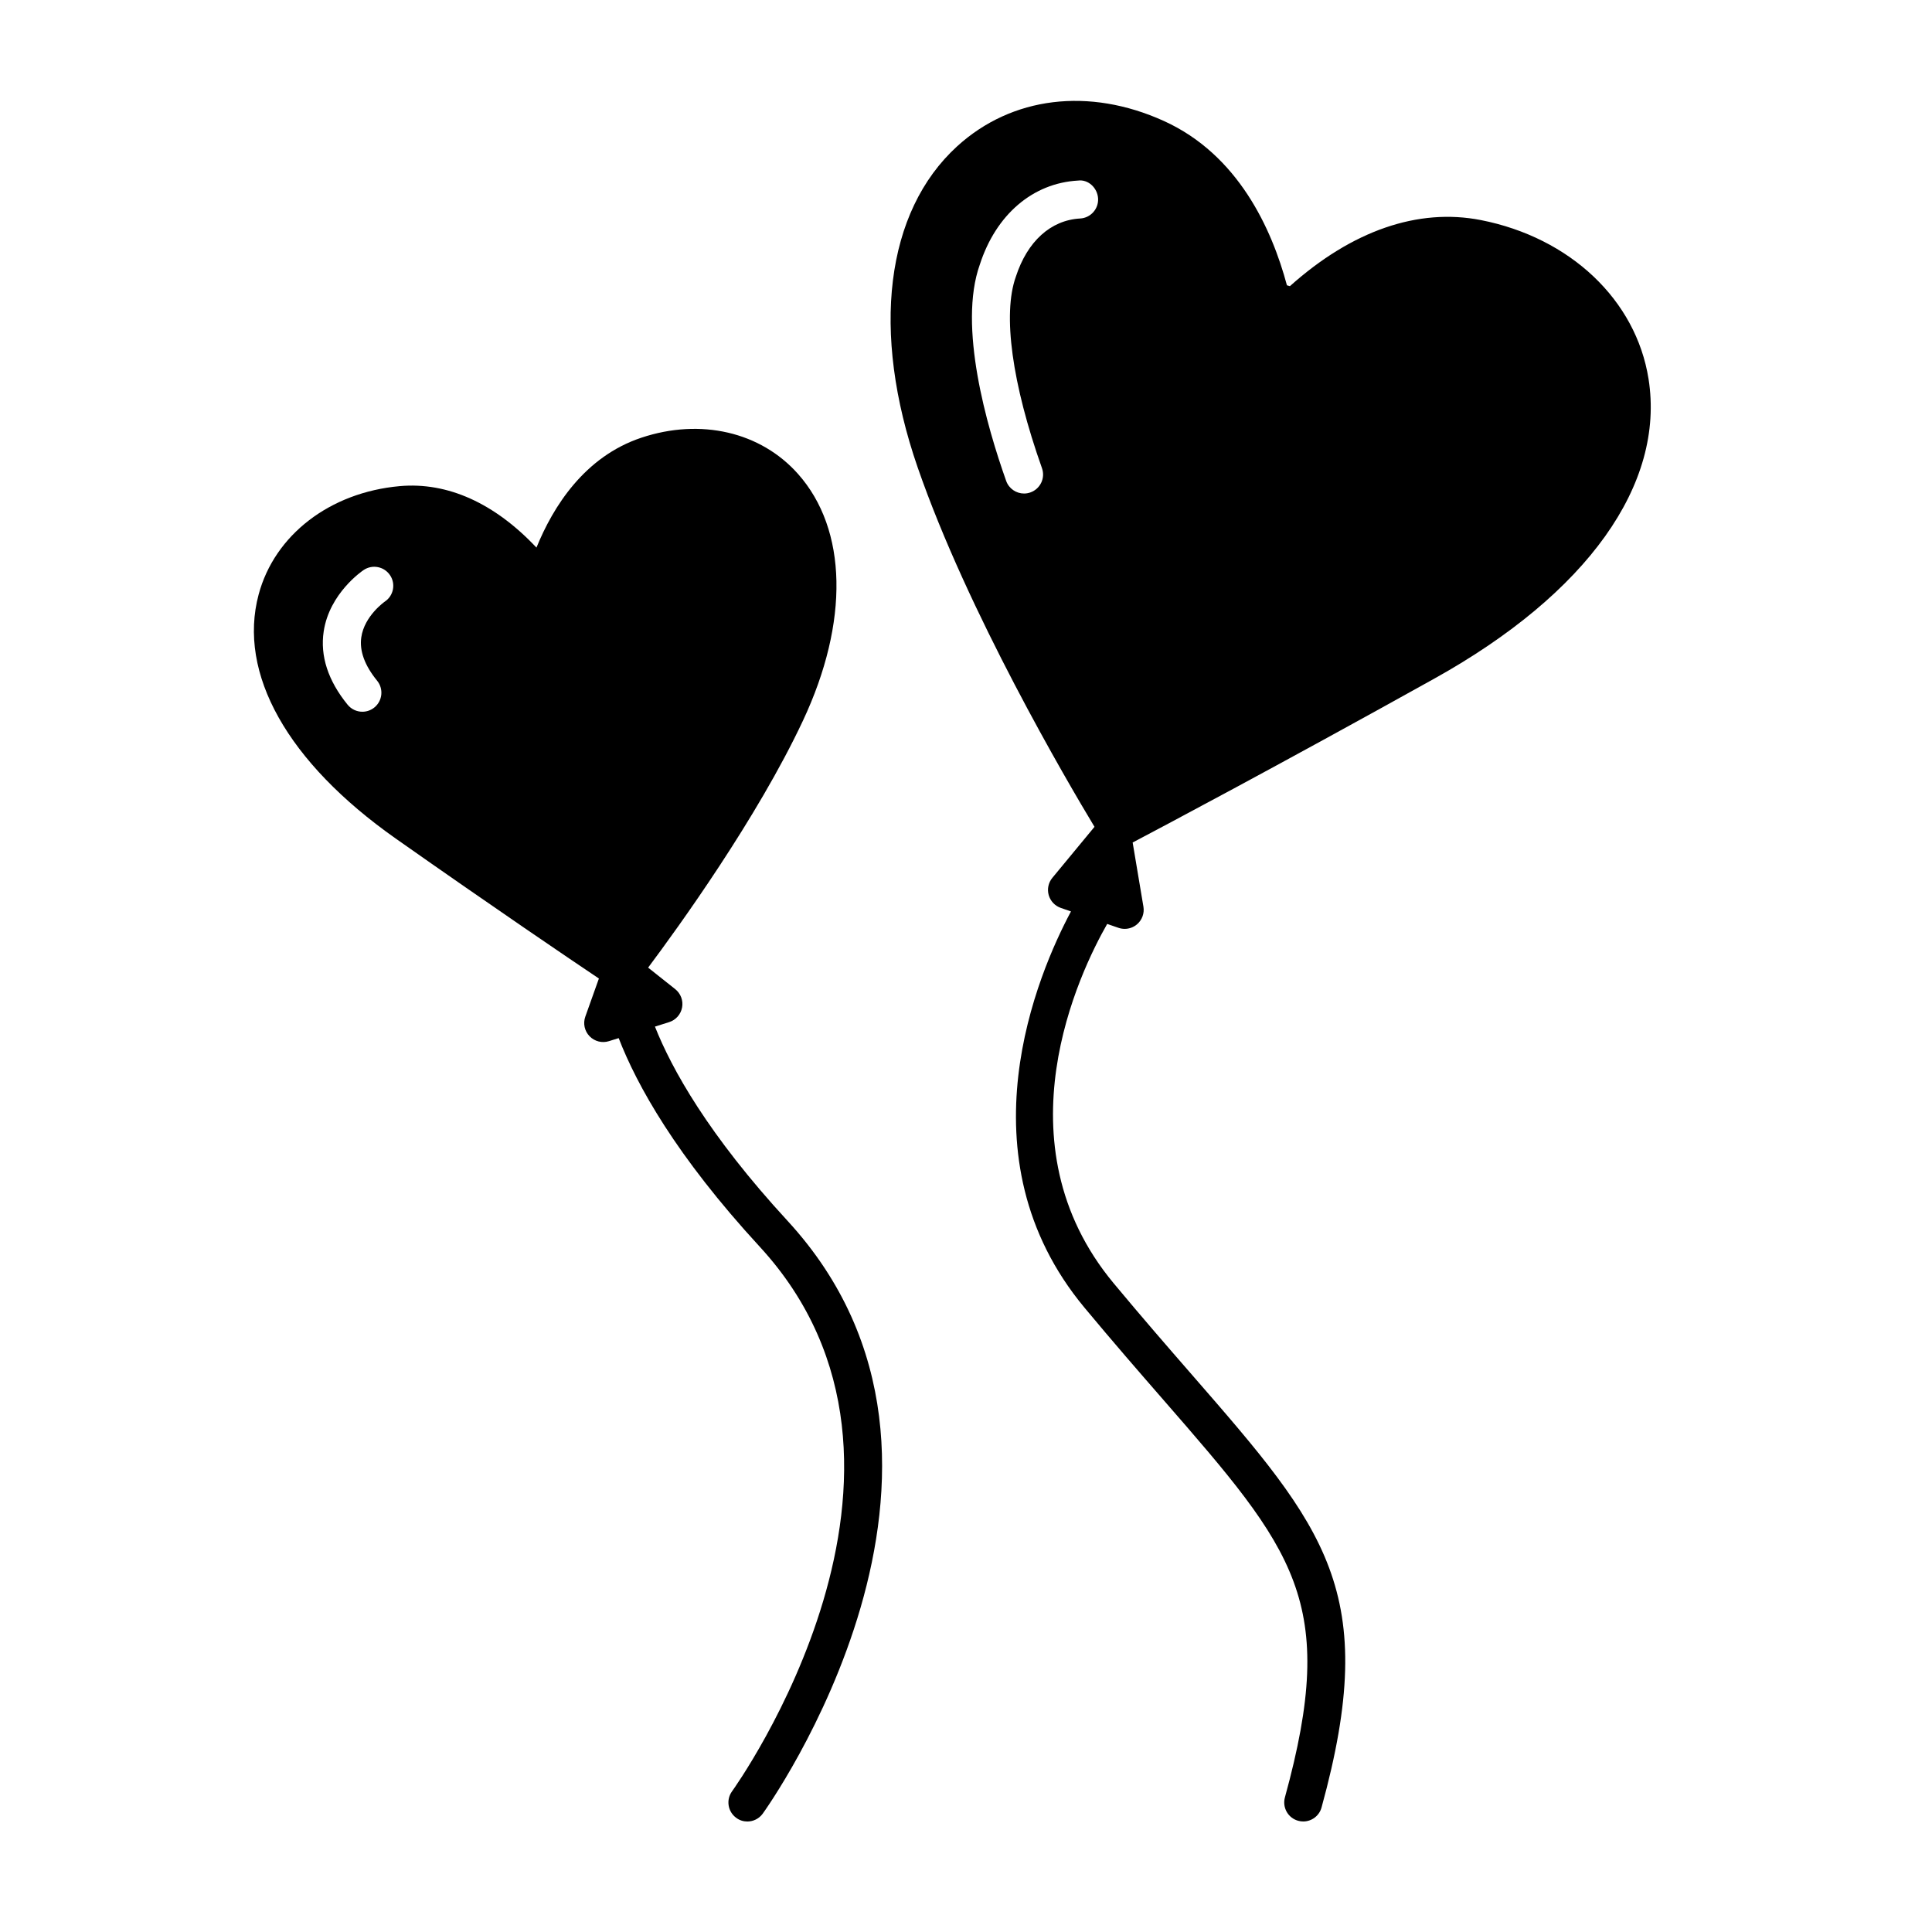 <?xml version="1.0" encoding="UTF-8"?>
<!-- Uploaded to: SVG Repo, www.svgrepo.com, Generator: SVG Repo Mixer Tools -->
<svg fill="#000000" width="800px" height="800px" version="1.1" viewBox="144 144 512 512" xmlns="http://www.w3.org/2000/svg">
 <g>
  <path d="m580.88 244.42c-3.309-20.914-20.75-37.441-44.441-42.098-16.629-3.254-34.133 2.781-50.602 17.512 0 0-0.785-0.227-0.789-0.227-3.996-14.93-12.898-34.598-32.602-43.543-19.828-8.996-40.301-6.492-54.773 6.688-19.016 17.332-22.934 49.152-10.484 85.117 13.281 38.359 39.492 83.027 46.863 95.25l-11.168 13.516c-1.055 1.273-1.414 2.984-0.969 4.57 0.449 1.586 1.641 2.856 3.203 3.402l2.699 0.934c-8.695 16.289-29.727 64.949 3.578 105 7.633 9.18 14.664 17.262 20.867 24.383 34.812 39.992 46.543 53.465 32.25 105.41-0.734 2.684 0.836 5.457 3.516 6.191 0.445 0.125 0.895 0.184 1.34 0.184 2.207 0 4.238-1.465 4.852-3.699 15.73-57.156 1.066-74-34.359-114.7-6.172-7.09-13.16-15.121-20.723-24.219-30.961-37.23-8.988-82.52-1.723-95.238l2.984 1.031c0.539 0.188 1.098 0.277 1.648 0.277 1.176 0 2.332-0.406 3.254-1.188 1.359-1.152 2.012-2.926 1.719-4.68l-2.856-17.02c7.059-3.715 37.656-19.891 80.047-43.488 40.43-22.512 61.086-51.441 56.668-79.367zm-150.63-42.516c-7.793 0.43-14 6.051-17.043 15.434-3.551 9.926-1.008 28.359 6.926 50.73 0.934 2.625-0.441 5.5-3.062 6.43-0.555 0.195-1.125 0.293-1.684 0.293-2.07 0-4.016-1.289-4.746-3.356-5.113-14.402-12.816-41.02-6.969-57.348 4.277-13.211 14.027-21.574 26.027-22.234 2.719-0.367 5.148 1.977 5.305 4.75 0.156 2.769-1.973 5.144-4.754 5.301z"/>
  <path d="m317.57 416.06 3.75-1.184c1.785-0.559 3.098-2.055 3.441-3.883 0.344-1.828-0.363-3.699-1.82-4.863l-7.18-5.699c7.84-10.473 28.91-39.59 41.039-65.469 12.281-26.188 11.789-50.621-1.316-65.363-9.906-11.145-25.785-14.832-41.473-9.617-15.145 5.031-23.453 18.332-27.844 29.137-11.105-11.793-23.578-17.418-36.234-16.289-18.48 1.652-33.156 12.918-37.387 28.703-5.613 20.922 7.633 44.5 36.336 64.699 26.395 18.57 46.305 32.039 53.832 37.086l-3.602 10.105c-0.641 1.805-0.207 3.812 1.125 5.188 1.328 1.371 3.324 1.883 5.144 1.305l2.574-0.805c4.832 12.484 15.195 31.176 37.359 55.258 54.07 58.738-6.691 143.48-7.309 144.34-1.637 2.242-1.152 5.394 1.098 7.031 0.875 0.668 1.918 0.977 2.949 0.977 1.551 0 3.078-0.715 4.066-2.062 0.672-0.918 66.285-92.262 6.59-157.12-21.043-22.844-30.699-40.273-35.141-51.473zm-71.566-112.65c-0.055 0.039-5.441 3.793-6.258 9.488-0.52 3.578 0.898 7.453 4.195 11.496 1.758 2.16 1.43 5.336-0.727 7.09-0.938 0.762-2.062 1.133-3.18 1.133-1.465 0-2.91-0.637-3.91-1.855-5.188-6.375-7.32-12.914-6.34-19.434 1.527-10.125 10.227-16.035 10.602-16.277 2.316-1.547 5.441-0.922 6.988 1.395 1.543 2.305 0.926 5.422-1.371 6.965z"/>
 </g>
</svg>